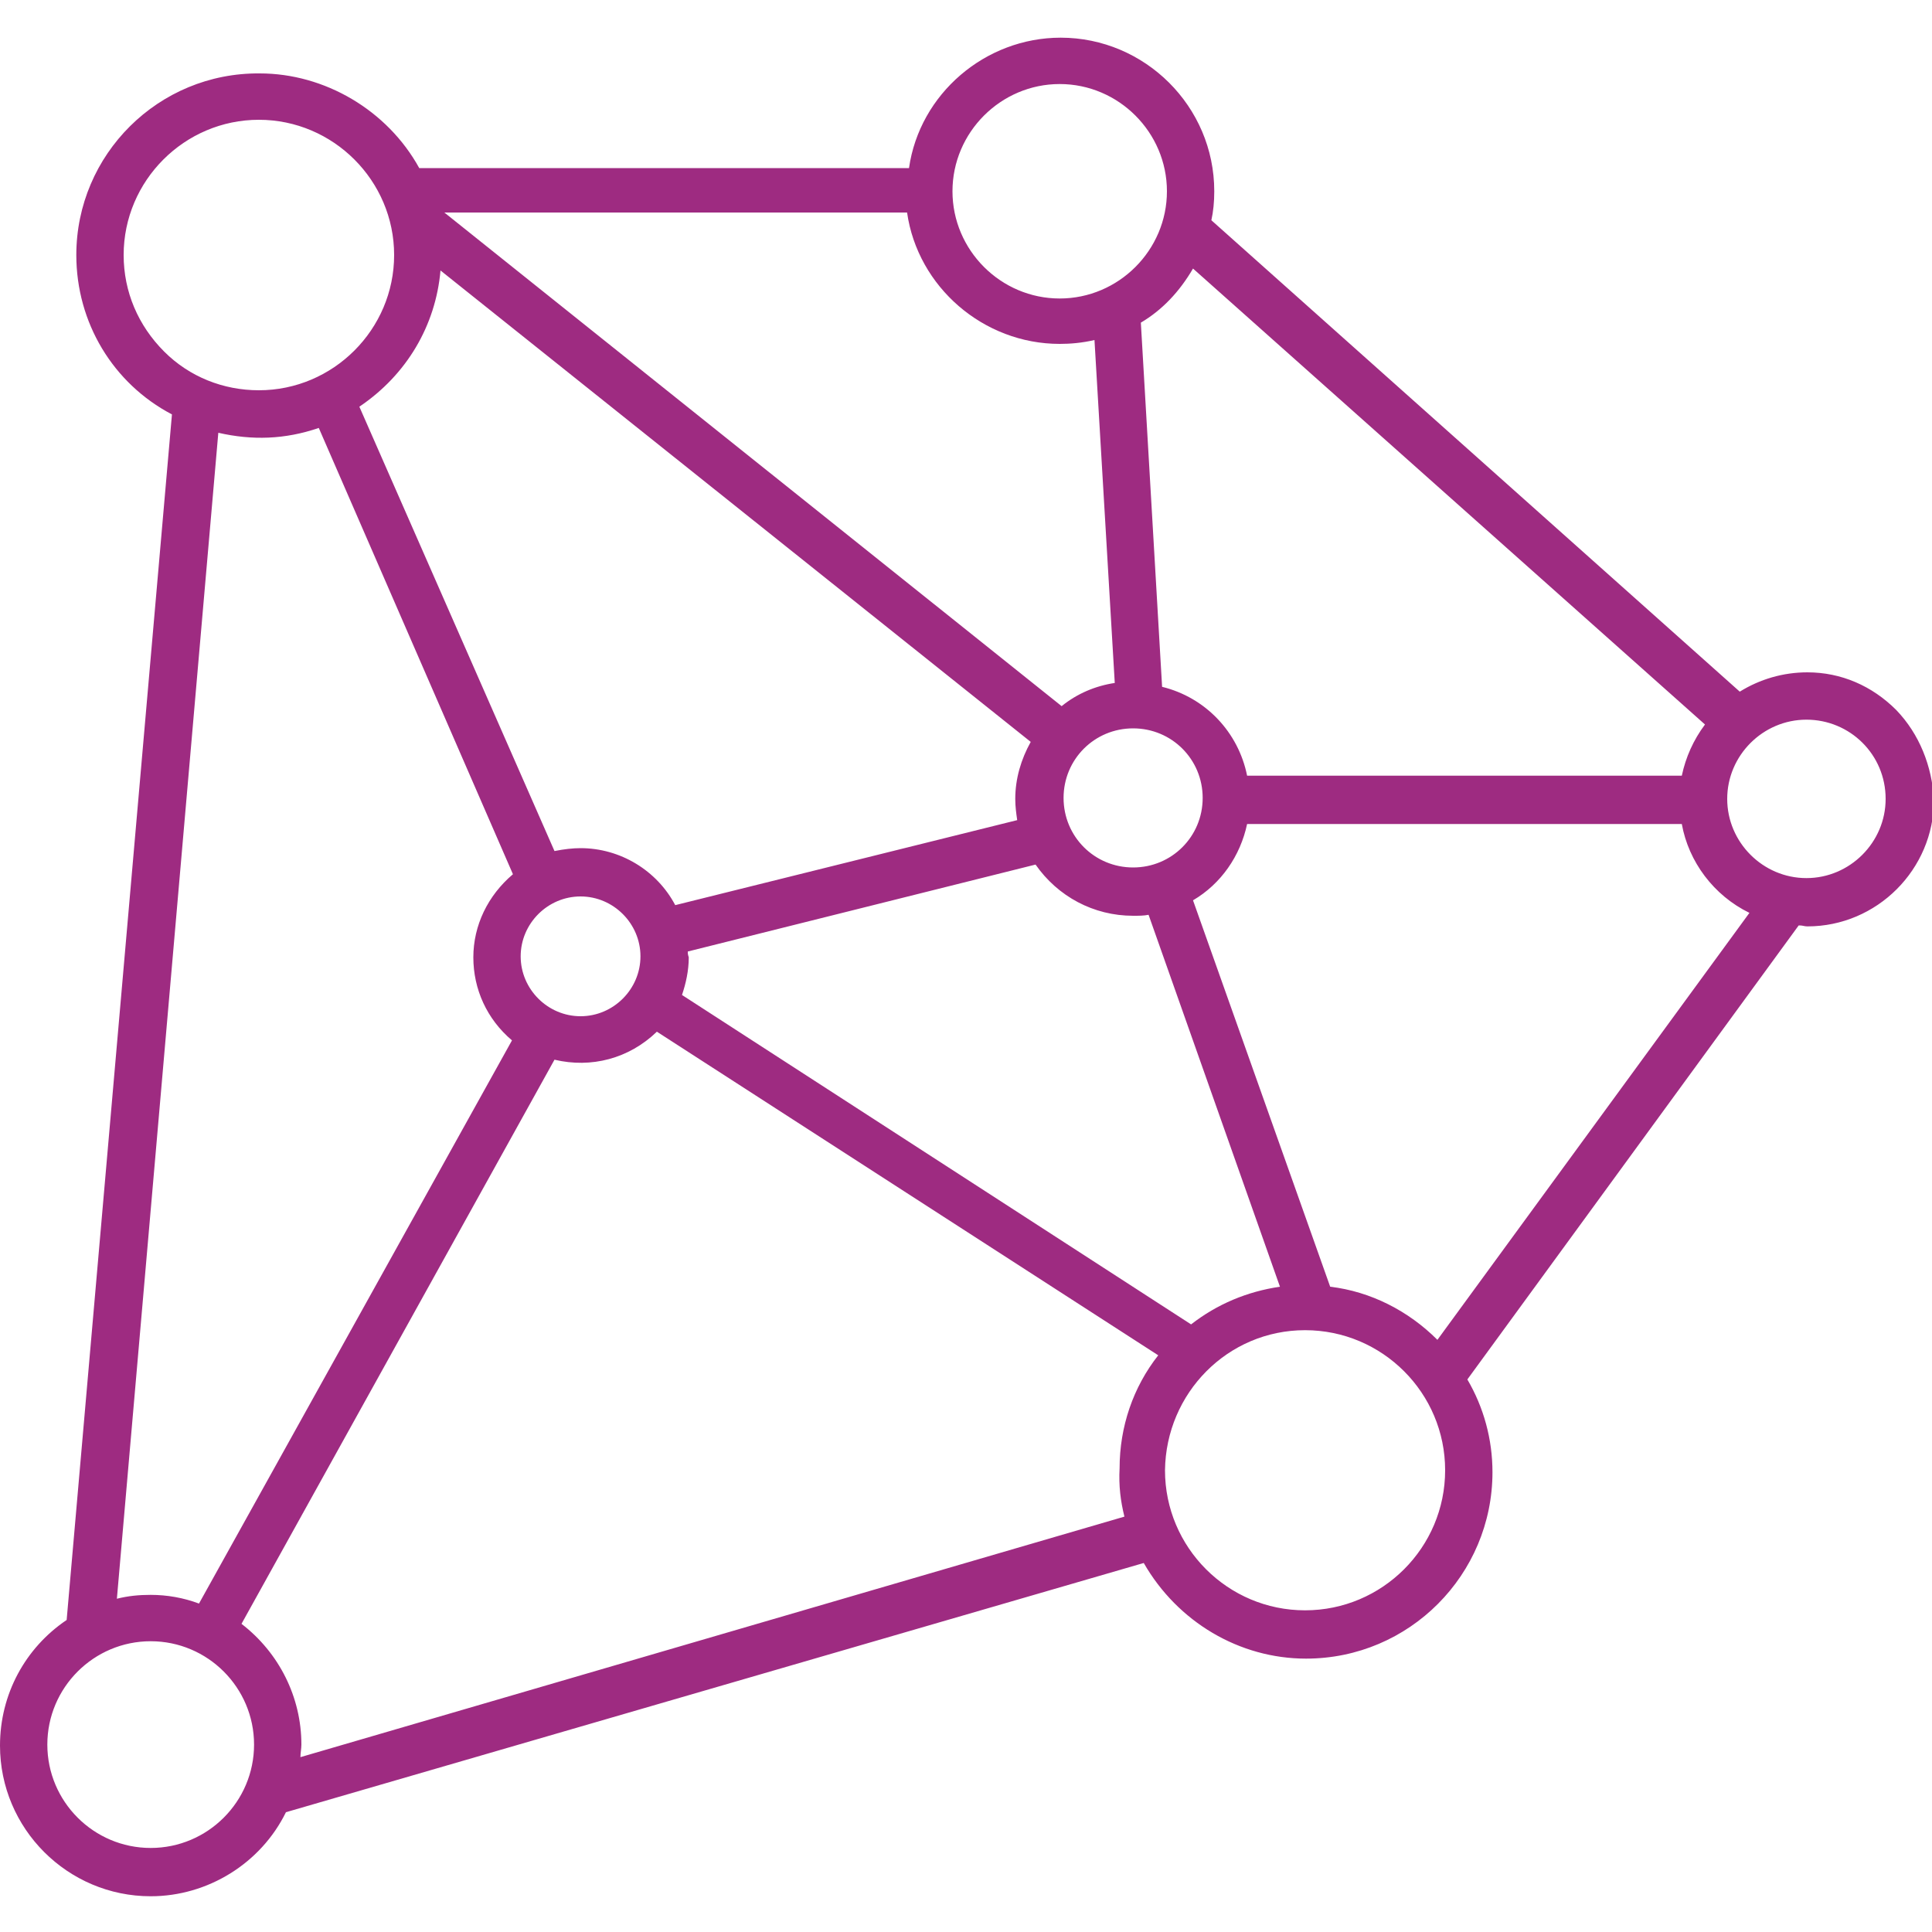 <?xml version="1.0" encoding="UTF-8"?> <svg xmlns="http://www.w3.org/2000/svg" xmlns:xlink="http://www.w3.org/1999/xlink" version="1.1" id="Слой_1" x="0px" y="0px" viewBox="0 0 200 200" style="enable-background:new 0 0 200 200;" xml:space="preserve"> <style type="text/css"> .st0{fill:#9E2B81;} </style> <path class="st0" d="M196.3,73.5c-2.5-2.5-5.7-3.9-9.2-3.9c-2.5,0-4.9,0.7-7,2l-54.7-48.8c0.2-0.9,0.3-1.9,0.3-3 c0-8.8-7.2-15.9-15.9-15.9c-7.8,0-14.6,5.8-15.7,13.5H43.4c-3.3-6-9.8-9.8-16.5-9.8C16.4,7.5,7.9,16,7.9,26.4c0,7,3.8,13.3,9.9,16.5 L6.9,167.7c-4.3,2.9-6.9,7.7-6.9,13c0,8.6,7,15.6,15.6,15.6c5.9,0,11.4-3.4,14-8.7l88.8-25.8c3.5,6.1,9.9,9.9,16.8,9.9 c10.7,0,19.3-8.7,19.3-19.3c0-3.4-0.9-6.7-2.6-9.6l34.3-47c0,0,0,0,0.1,0c0.3,0,0.5,0.1,0.8,0.1c7.2,0,13.1-5.9,13.1-13.1 C200,79.3,198.7,76,196.3,73.5z M116.4,157l-85.3,24.9c0-0.4,0.1-0.9,0.1-1.3c0-4.9-2.3-9.5-6.2-12.5l32.4-58.4 c3.8,0.9,7.7-0.1,10.6-2.9l51.9,33.5c-2.6,3.3-4,7.4-4,11.7C115.8,153.8,116,155.4,116.4,157z M60.1,92.8c3.4,0,6.2,2.8,6.2,6.2 c0,3.4-2.8,6.2-6.2,6.2c-3.4,0-6.2-2.8-6.2-6.2C53.9,95.6,56.7,92.8,60.1,92.8z M45.6,28l61.1,48.8c-1,1.8-1.6,3.8-1.6,5.9 c0,0.8,0.1,1.5,0.2,2.2l-35.4,8.8c-1.9-3.6-5.7-5.9-9.8-5.9c-0.8,0-1.7,0.1-2.7,0.3L37.2,42.1C42.1,38.8,45.1,33.7,45.6,28z M33,44.3l20.1,46.2c-2.6,2.2-4.1,5.3-4.1,8.6c0,3.3,1.4,6.4,4,8.6L20.6,166c-1.6-0.6-3.3-0.9-5-0.9c-1.2,0-2.3,0.1-3.5,0.4 L22.6,44.8C26.1,45.6,29.5,45.5,33,44.3z M117.3,75.4c4,0,7.2,3.2,7.2,7.2s-3.2,7.2-7.2,7.2s-7.2-3.2-7.2-7.2S113.3,75.4,117.3,75.4 z M71.2,98.5l36-9c2.3,3.3,6,5.3,10.1,5.3c0.6,0,1.1,0,1.6-0.1l13.6,38.5c-3.4,0.5-6.5,1.8-9.2,3.9l-52.7-34.1 c0.4-1.2,0.7-2.5,0.7-3.9C71.2,98.8,71.2,98.7,71.2,98.5z M137.7,133.2l-14.2-40c2.9-1.7,4.9-4.6,5.6-7.9h45c0.7,3.9,3.3,7.4,7,9.2 l-32.3,44.2C145.8,135.7,141.9,133.7,137.7,133.2z M174.1,80.3h-45c-0.9-4.5-4.3-8.1-8.8-9.2l-2.2-37.7c2.2-1.3,4-3.2,5.4-5.6 l53,47.2C175.3,76.6,174.5,78.4,174.1,80.3z M109.7,30.9c-6.1,0-11.1-5-11.1-11.1s5-11.1,11.1-11.1s11.1,5,11.1,11.1 S115.8,30.9,109.7,30.9z M113.3,35.2l2.1,35.5c-2,0.3-3.9,1.1-5.5,2.4L46,22h47.9c1.1,7.7,7.9,13.6,15.8,13.6 C110.8,35.6,112,35.5,113.3,35.2z M26.8,40.4c-3.7,0-7.2-1.4-9.8-4c-2.7-2.7-4.2-6.2-4.2-10c0-7.7,6.3-14,14-14s14,6.3,14,14 C40.8,34.1,34.5,40.4,26.8,40.4z M135.1,137.7c8,0,14.5,6.5,14.5,14.5c0,8-6.5,14.5-14.5,14.5c-8,0-14.5-6.5-14.5-14.5 C120.7,144.2,127.1,137.7,135.1,137.7z M26.3,180.6c0,5.9-4.8,10.7-10.7,10.7s-10.7-4.8-10.7-10.7c0-5.9,4.8-10.7,10.7-10.7 S26.3,174.7,26.3,180.6z M195.2,82.7c0,4.5-3.7,8.2-8.2,8.2s-8.2-3.7-8.2-8.2s3.7-8.2,8.2-8.2S195.2,78.1,195.2,82.7z"></path> </svg> 